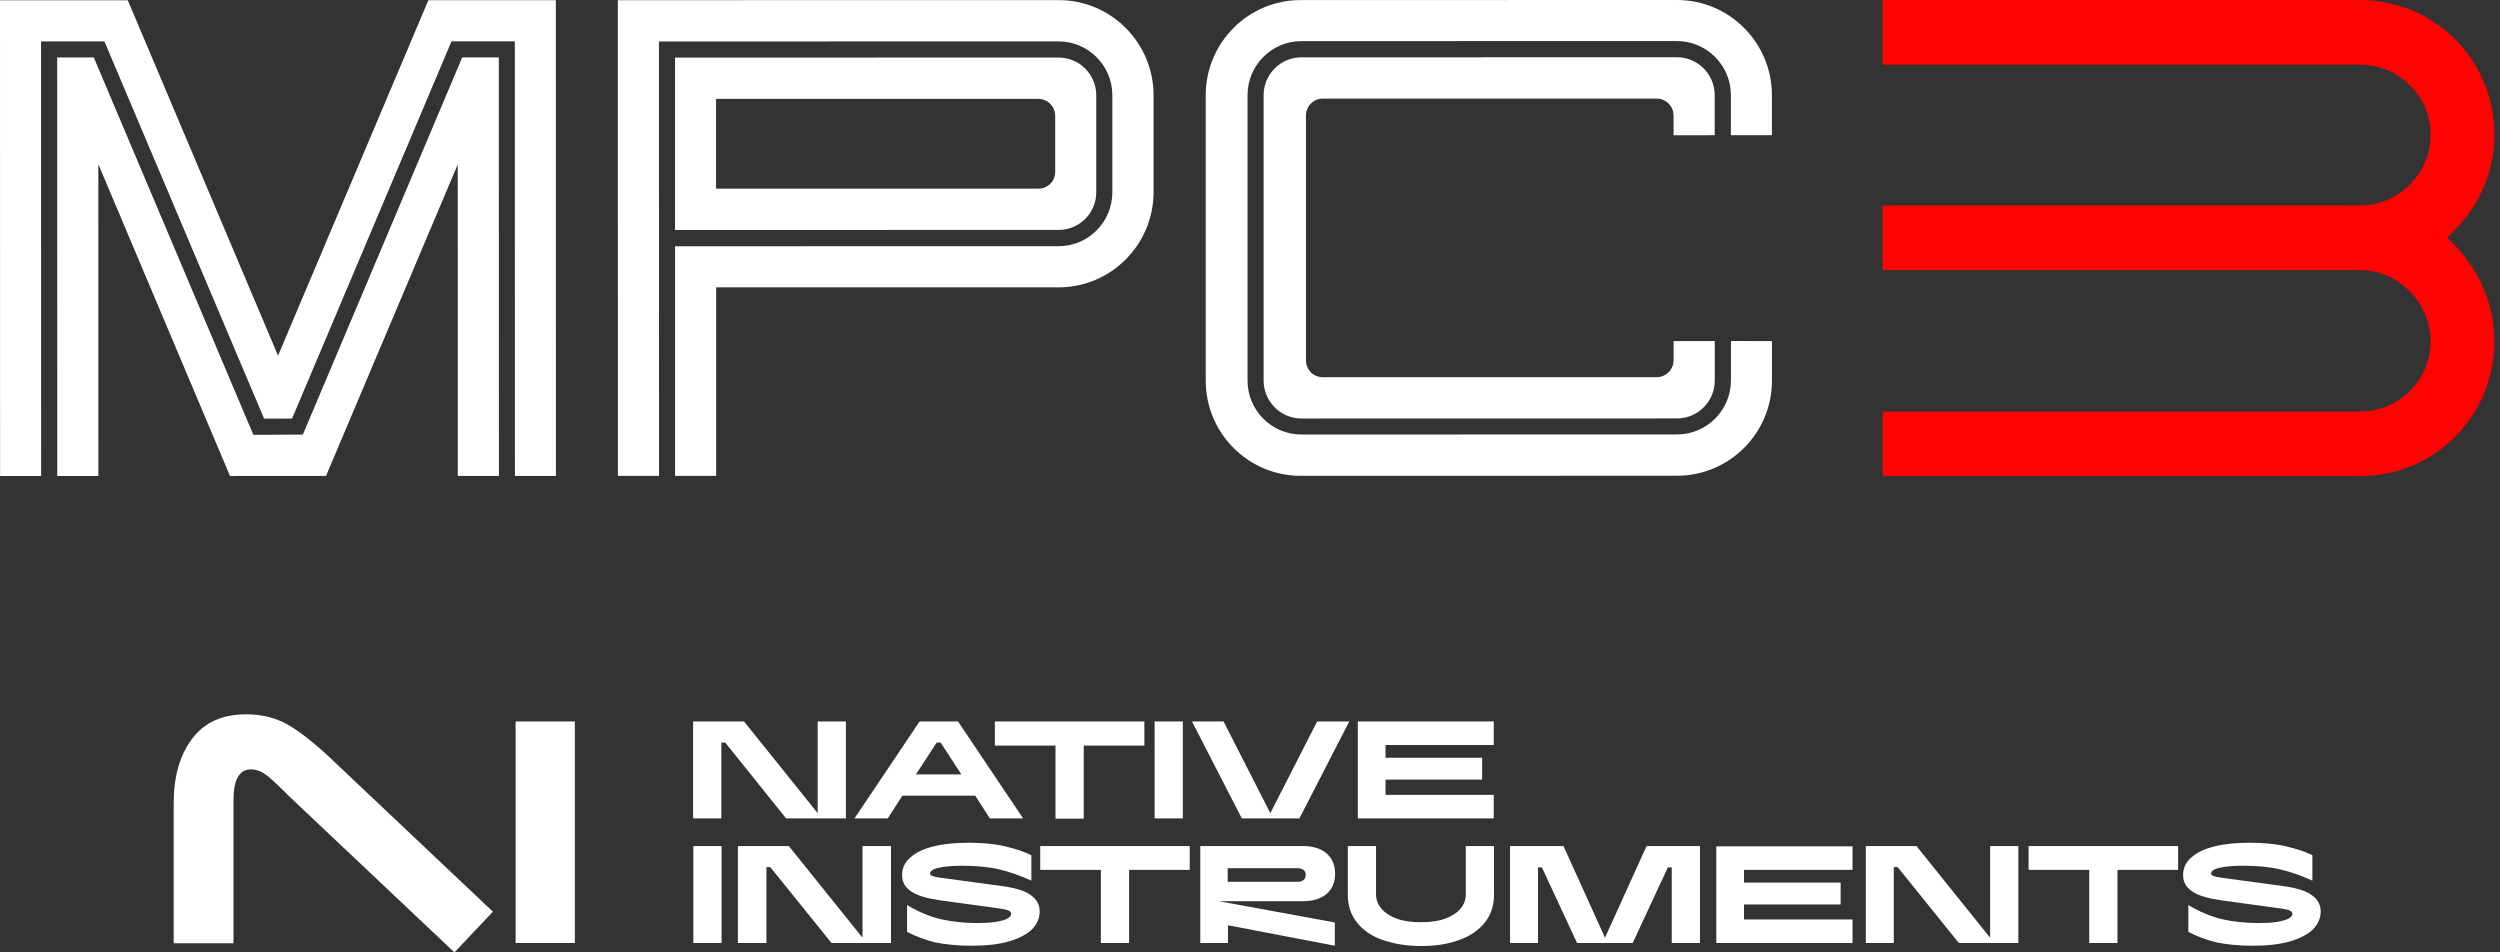 <svg width="336" height="128" viewBox="0 0 336 128" fill="none" xmlns="http://www.w3.org/2000/svg">
<rect x="0" y="0" width="336" height="128" fill="#333333" stroke="none"/>
<path d="M40.703 58.406L34.053 58.442L12.607 7.727H7.687L7.697 63.975H8.849H13.22L13.215 22.061L30.913 63.97L43.817 63.965L61.52 22.102L61.526 63.965H65.902H67.054L67.044 7.717H62.119L40.703 58.406Z" fill="white"/>
<path d="M57.572 0.03L37.368 47.799L17.175 0.035L0 0.04L0.01 63.974H4.377H5.529L5.519 5.568H14.036L35.492 56.263L39.255 56.252L60.681 5.558H69.193L69.203 63.964H70.355H74.716L74.706 0.025L57.572 0.03Z" fill="white"/>
<path d="M147.338 25.844V12.816C147.338 10.012 145.07 7.732 142.278 7.732L90.723 7.742V30.913L142.283 30.903C145.07 30.903 147.338 28.633 147.338 25.849V25.844ZM141.82 23.09C141.82 24.366 140.814 25.36 139.531 25.36H96.236V13.29H139.531C140.793 13.285 141.82 14.309 141.82 15.57V23.09Z" fill="white"/>
<path d="M142.276 0.015L83.034 0.025L83.044 63.96H87.421H88.573L88.563 5.573L142.281 5.563C146.26 5.563 149.5 8.816 149.5 12.811V25.839C149.5 29.834 146.265 33.087 142.286 33.087L90.731 33.097V63.96H91.888H96.25V38.62H142.291C149.324 38.61 155.039 32.87 155.039 25.814V12.806C155.039 5.75 149.314 0.01 142.286 0.015H142.276Z" fill="white"/>
<path d="M224.922 18.177H229.303L230.455 18.172V12.785C230.455 9.976 228.177 7.696 225.379 7.696L174.901 7.706C172.104 7.706 169.83 9.991 169.83 12.796V51.153C169.835 53.962 172.114 56.247 174.911 56.247L225.389 56.237C228.187 56.237 230.465 53.952 230.465 51.143V45.837H224.932V48.399C224.932 49.665 223.905 50.694 222.648 50.694H177.794C176.516 50.699 175.52 49.696 175.52 48.404V15.534C175.515 14.273 176.536 13.249 177.789 13.249H222.643C223.9 13.244 224.927 14.268 224.927 15.529V17.34V18.182L224.922 18.177Z" fill="white"/>
<path d="M238.144 18.173V12.786C238.144 5.735 232.419 0 225.381 0L174.792 0.01C167.764 0.01 162.049 5.745 162.049 12.796V51.174C162.054 58.22 167.774 63.955 174.802 63.95L225.391 63.94C232.429 63.94 238.154 58.205 238.149 51.159V45.837L232.636 45.833V51.139C232.636 55.138 229.381 58.391 225.376 58.391L174.903 58.401C170.913 58.401 167.669 55.148 167.669 51.154V12.796C167.664 8.791 170.908 5.528 174.893 5.528L225.366 5.518C229.371 5.518 232.63 8.776 232.63 12.781V18.168H238.144V18.173Z" fill="white"/>
<path d="M328.861 31.912C332.689 35.387 335.245 40.325 335.245 45.898C335.245 55.865 327.221 64 317.19 64H253.033V55.315H317.19C322.386 55.315 326.673 51.108 326.673 45.898C326.673 40.688 322.386 36.391 317.28 36.3H253.033V27.615H317.19C322.386 27.615 326.673 23.317 326.673 18.107C326.673 12.897 322.386 8.691 317.19 8.691H253.033V0.005H317.19C327.221 0.005 335.245 8.05 335.245 18.107C335.245 23.686 332.694 28.619 328.861 31.912Z" fill="#FF0202"/>
<path d="M38.973 107.126L61.075 128L66.247 122.531L45.224 102.661C42.768 100.28 40.685 98.605 38.973 97.563C37.261 96.521 35.289 96.001 33.094 96.001C29.857 96.001 27.438 97.117 25.801 99.312C24.164 101.507 23.345 104.373 23.345 107.87V126.773H31.382V107.535C31.382 104.782 32.164 103.405 33.727 103.405C34.396 103.405 35.029 103.628 35.624 104.038C36.219 104.447 37.001 105.191 38.006 106.159L38.973 107.126ZM69.299 126.735H77.261V96.968H69.299V126.735Z" fill="white"/>
<path d="M93.184 126.735H96.979V113.712H93.184V126.735ZM99.212 126.735H103.007V116.54H103.528L111.751 126.735H119.751V113.712H115.919V126.028L106.021 113.712H99.174V126.735H99.212ZM130.505 127.107C132.551 127.107 134.263 126.921 135.639 126.512C137.016 126.103 138.058 125.545 138.728 124.875C139.398 124.168 139.732 123.387 139.732 122.494C139.732 121.638 139.36 120.894 138.579 120.335C137.835 119.74 136.495 119.331 134.56 119.07L126.3 117.954C125.816 117.88 125.481 117.805 125.295 117.731C125.109 117.656 124.998 117.545 124.998 117.396C124.998 117.21 125.146 117.061 125.407 116.875C125.705 116.726 126.151 116.614 126.784 116.503C127.416 116.428 128.235 116.354 129.239 116.354C131.137 116.354 132.812 116.503 134.263 116.838C135.714 117.173 137.165 117.694 138.616 118.363V114.94C137.649 114.456 136.495 114.084 135.081 113.749C133.667 113.414 132.067 113.266 130.207 113.266C128.384 113.266 126.821 113.414 125.481 113.749C124.142 114.084 123.1 114.568 122.356 115.238C121.612 115.87 121.239 116.689 121.239 117.619C121.239 118.549 121.649 119.256 122.467 119.814C123.286 120.373 124.588 120.745 126.374 121.005L133.965 122.047C134.449 122.121 134.821 122.159 135.081 122.233C135.342 122.27 135.528 122.345 135.677 122.456C135.825 122.531 135.9 122.68 135.9 122.828C135.9 123.052 135.714 123.275 135.379 123.461C135.044 123.647 134.486 123.796 133.779 123.907C133.072 124.019 132.216 124.056 131.212 124.056C129.537 124.056 127.937 123.87 126.412 123.535C124.886 123.163 123.398 122.531 121.909 121.638V125.247C123.063 125.842 124.328 126.326 125.705 126.661C127.044 126.921 128.644 127.107 130.505 127.107ZM147.956 126.735H151.751V116.912H159.9V113.712H139.807V116.912H147.956V126.735ZM191.007 127.145C192.942 127.145 194.653 126.884 196.142 126.326C197.63 125.805 198.746 124.987 199.565 123.982C200.384 122.94 200.793 121.712 200.793 120.298V113.712H196.998V120.224C196.998 120.931 196.774 121.563 196.291 122.121C195.844 122.68 195.137 123.126 194.244 123.461C193.351 123.796 192.272 123.945 190.97 123.945C189.705 123.945 188.588 123.796 187.695 123.461C186.802 123.126 186.132 122.68 185.649 122.121C185.202 121.563 184.942 120.931 184.942 120.224V113.712H181.146V120.298C181.146 121.712 181.556 122.94 182.374 123.982C183.193 125.024 184.346 125.805 185.798 126.326C187.323 126.847 189.035 127.145 191.007 127.145ZM202.914 126.735H206.709V116.577H207.23L211.956 126.735H219.435L224.16 116.577H224.681V126.735H228.477V113.712H221.295L215.714 126.028L210.132 113.712H202.951V126.735H202.914ZM230.672 126.735H248.979V123.573H234.393V121.563H247.379V118.624H234.393V116.912H248.979V113.749H230.672V126.735ZM250.728 126.735H254.523V116.54H255.044L263.267 126.735H271.267V113.712H267.472V126.028L257.574 113.712H250.765V126.735H250.728ZM280.793 126.735H284.588V116.912H292.737V113.712H272.644V116.912H280.793V126.735ZM302.672 127.107C304.719 127.107 306.43 126.921 307.807 126.512C309.184 126.103 310.225 125.545 310.895 124.875C311.565 124.168 311.9 123.387 311.9 122.494C311.9 121.638 311.528 120.894 310.746 120.335C309.965 119.74 308.663 119.331 306.728 119.07L298.467 117.954C297.984 117.88 297.649 117.805 297.463 117.731C297.277 117.656 297.165 117.545 297.165 117.396C297.165 117.21 297.314 117.061 297.574 116.875C297.872 116.726 298.319 116.614 298.951 116.503C299.584 116.428 300.402 116.354 301.407 116.354C303.305 116.354 304.979 116.503 306.43 116.838C307.881 117.173 309.332 117.694 310.784 118.363V114.94C309.816 114.456 308.663 114.084 307.249 113.749C305.835 113.414 304.198 113.266 302.374 113.266C300.551 113.266 298.988 113.414 297.649 113.749C296.309 114.084 295.267 114.568 294.523 115.238C293.779 115.87 293.407 116.689 293.407 117.619C293.407 118.549 293.816 119.256 294.635 119.814C295.453 120.373 296.756 120.745 298.542 121.005L306.17 122.047C306.653 122.121 307.025 122.159 307.286 122.233C307.546 122.27 307.732 122.345 307.881 122.456C308.03 122.531 308.105 122.68 308.105 122.828C308.105 123.052 307.919 123.275 307.584 123.461C307.212 123.647 306.691 123.796 305.984 123.907C305.277 124.019 304.421 124.056 303.416 124.056C301.742 124.056 300.142 123.87 298.616 123.535C297.091 123.163 295.602 122.531 294.114 121.638V125.247C295.267 125.842 296.532 126.326 297.909 126.661C299.212 126.921 300.849 127.107 302.672 127.107Z" fill="white"/>
<path d="M109.896 96.968V109.285L99.998 96.968H93.152V109.992H96.947V99.796H97.468L105.654 109.992H113.691V96.968H109.896ZM125.896 99.796H126.417L129.207 104.075H123.105L125.896 99.796ZM123.589 96.968L114.845 109.992H119.31L121.282 106.94H131.068L133.04 109.992H137.505L128.761 96.968H123.589ZM133.71 96.968V100.205H141.859V110.029H145.654V100.205H153.803V96.968H133.71ZM155.179 109.992H158.975V96.968H155.179V109.992ZM177.021 96.968L170.733 109.285L164.445 96.968H160.203L166.9 109.992H174.64L181.338 96.968H177.021ZM182.491 96.968V109.992H200.761V106.829H186.212V104.782H199.198V101.843H186.212V100.131H200.761V96.968H182.491Z" fill="white"/>
<path d="M165.002 118.512V116.689H174.454C175.049 116.689 175.495 117.024 175.495 117.582C175.495 118.177 175.049 118.512 174.454 118.512H165.002ZM179.402 127.107V123.982L163.775 121.117H175.198C177.616 121.117 179.44 119.889 179.44 117.433C179.44 115.051 177.728 113.712 175.198 113.712H161.319V126.735H165.04V124.354L179.402 127.107Z" fill="white"/>
</svg>
